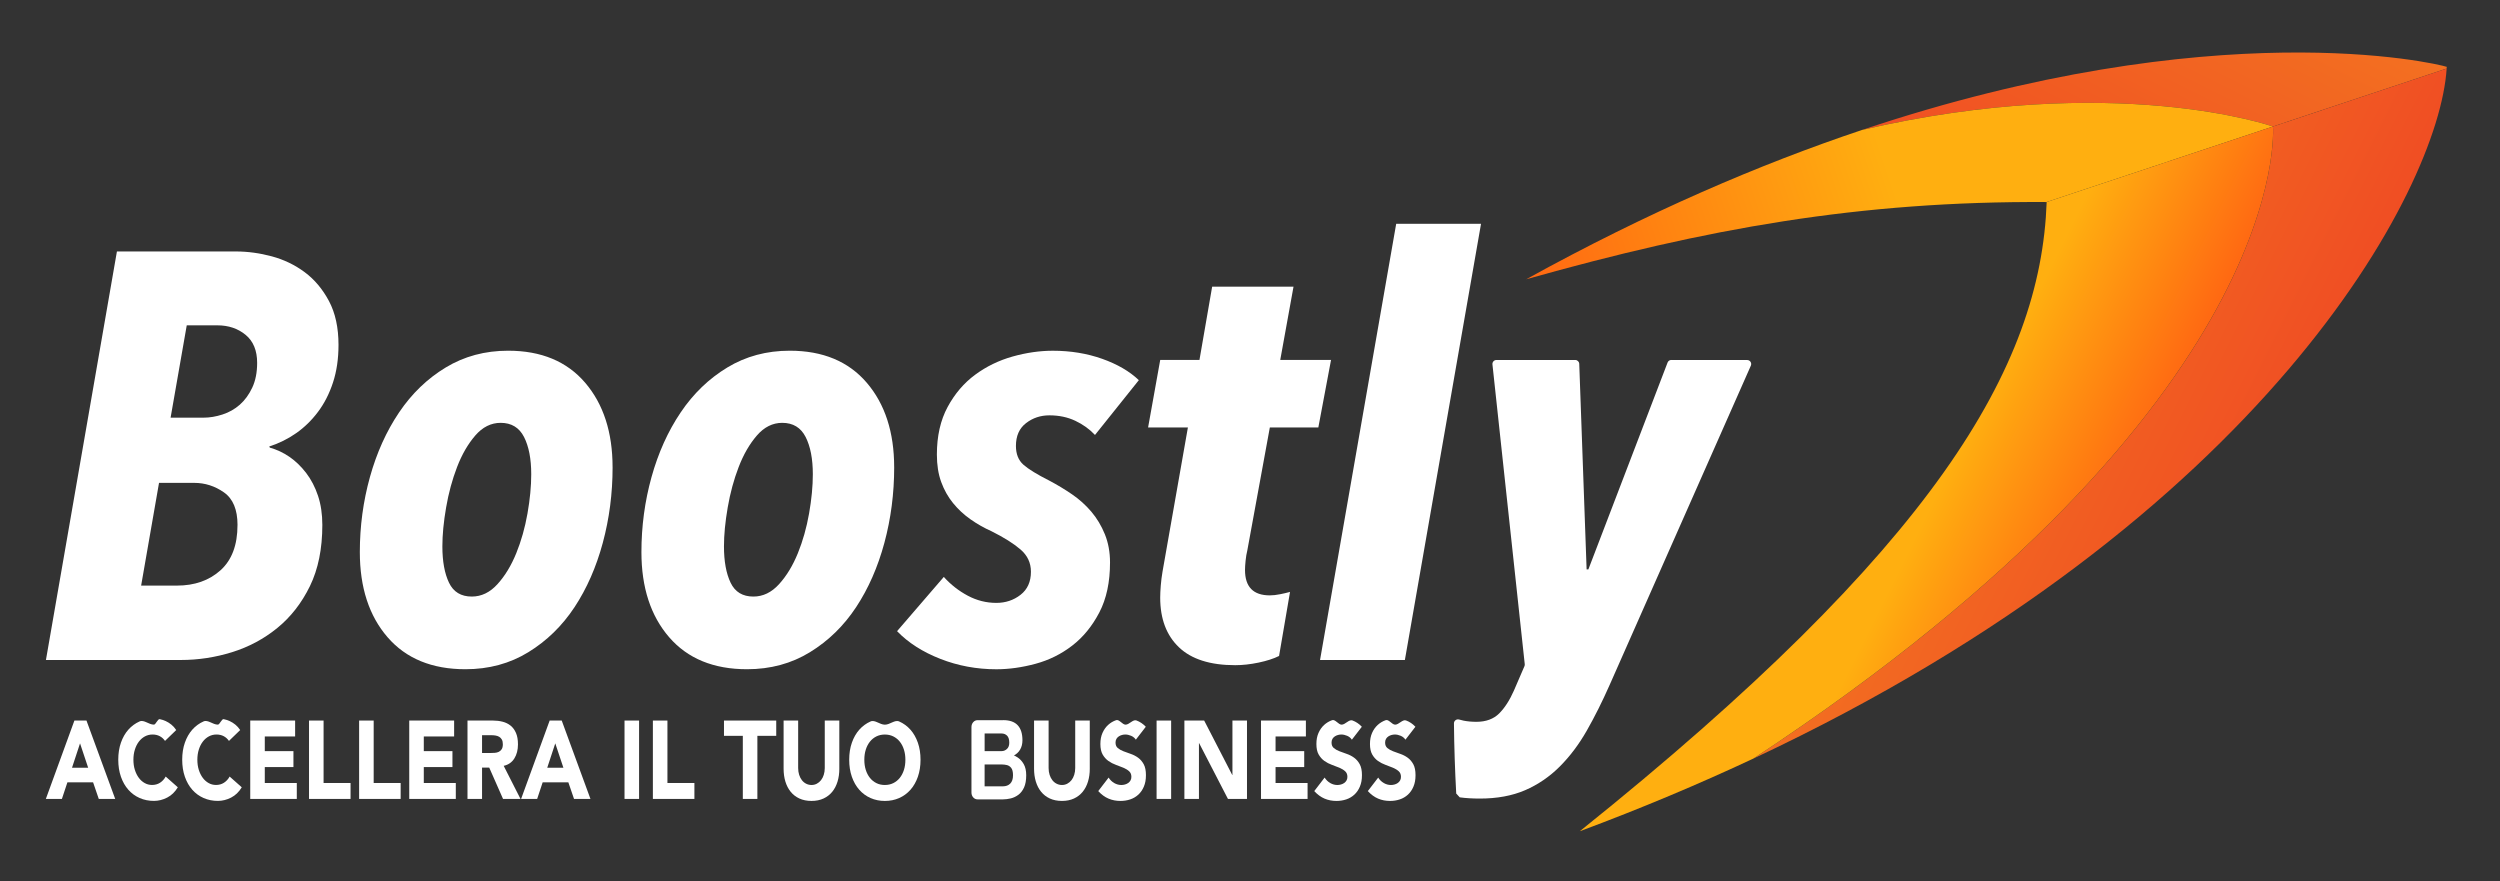 <?xml version="1.0" encoding="UTF-8"?>
<svg id="Camada_1" xmlns="http://www.w3.org/2000/svg" xmlns:xlink="http://www.w3.org/1999/xlink" viewBox="0 0 1266.01 446.16">
  <rect x="0" y="0" width="1266.01" height="446.16" fill="#333333" stroke="none"/>
  <defs>
    <style>
      .cls-1 {
        fill: url(#linear-gradient-2);
      }

      .cls-2 {
        fill: url(#linear-gradient);
      }

      .cls-3 {
        fill: url(#Sfumatura_senza_nome_10);
      }

      .cls-4 {
        fill: url(#Sfumatura_senza_nome_10-2);
      }

      .cls-5 {
        fill: #fff;
      }
    </style>
    <linearGradient id="linear-gradient" x1="279.85" y1="1420.22" x2="393.64" y2="1306.42" gradientTransform="translate(340.11 -1136.59) rotate(-18.46)" gradientUnits="userSpaceOnUse">
      <stop offset="0" stop-color="#f04e23"/>
      <stop offset="1" stop-color="#f37021"/>
    </linearGradient>
    <linearGradient id="Sfumatura_senza_nome_10" data-name="Sfumatura senza nome 10" x1="5.84" y1="1363.6" x2="389.07" y2="1363.6" gradientTransform="translate(340.11 -1136.59) rotate(-18.46)" gradientUnits="userSpaceOnUse">
      <stop offset="0" stop-color="#ff6812"/>
      <stop offset=".5" stop-color="#ffaf10"/>
    </linearGradient>
    <linearGradient id="linear-gradient-2" x1="323.14" y1="1569.05" x2="204.12" y2="1450.03" xlink:href="#linear-gradient"/>
    <linearGradient id="Sfumatura_senza_nome_10-2" data-name="Sfumatura senza nome 10" x1="232.01" y1="1575.35" x2="111.43" y2="1454.77" xlink:href="#Sfumatura_senza_nome_10"/>
  </defs>
  <g>
    <g>
      <path class="cls-5" d="M171.42,174.68c0,7.01-.93,13.35-2.78,18.99-1.85,5.65-4.38,10.62-7.6,14.9-3.21,4.29-6.92,7.89-11.1,10.81-4.19,2.92-8.72,5.16-13.59,6.72l.29.58c3.51.98,6.82,2.53,9.94,4.67,3.11,2.15,5.94,4.87,8.47,8.18,2.53,3.32,4.53,7.16,5.99,11.54s2.19,9.31,2.19,14.76c0,12.08-2.1,22.4-6.28,30.98-4.19,8.58-9.69,15.63-16.51,21.19-6.82,5.55-14.47,9.64-22.94,12.27-8.47,2.63-17.1,3.95-25.86,3.95H23.26L59.21,127.34h60.2c6.04,0,12.13.83,18.26,2.48,6.14,1.66,11.69,4.34,16.66,8.04,4.97,3.7,9.06,8.58,12.27,14.61,3.21,6.04,4.82,13.44,4.82,22.21ZM120.28,265.86c0-7.79-2.29-13.3-6.87-16.51-4.58-3.21-9.6-4.82-15.05-4.82h-17.83l-9.06,52.02h18.12c8.96,0,16.31-2.58,22.06-7.74,5.74-5.16,8.62-12.81,8.62-22.94ZM130.22,183.74c0-6.23-1.95-10.96-5.84-14.17-3.9-3.21-8.67-4.82-14.32-4.82h-15.49l-8.18,46.76h16.66c3.11,0,6.33-.53,9.64-1.61,3.31-1.07,6.23-2.73,8.77-4.97,2.53-2.24,4.63-5.11,6.28-8.62,1.65-3.51,2.48-7.69,2.48-12.57Z"/>
      <path class="cls-5" d="M310.22,236.63c0,13.25-1.66,26.01-4.97,38.28-3.31,12.27-8.09,23.14-14.32,32.58-6.24,9.45-14.03,17.05-23.38,22.79-9.35,5.74-19.97,8.62-31.85,8.62-16.95,0-30.1-5.41-39.45-16.22-9.35-10.81-14.03-25.18-14.03-43.1,0-13.05,1.7-25.72,5.11-37.99,3.41-12.27,8.33-23.18,14.76-32.73,6.43-9.54,14.32-17.14,23.67-22.79,9.35-5.65,19.87-8.47,31.56-8.47,16.75,0,29.76,5.41,39.01,16.22,9.25,10.81,13.88,25.09,13.88,42.81ZM269.02,240.14c0-7.79-1.22-14.07-3.65-18.85-2.44-4.77-6.38-7.16-11.84-7.16-4.87,0-9.16,2.15-12.86,6.43-3.7,4.29-6.77,9.6-9.2,15.93-2.44,6.33-4.29,13.15-5.55,20.46-1.27,7.31-1.9,13.88-1.9,19.73,0,7.6,1.12,13.73,3.36,18.41,2.24,4.68,6.09,7.01,11.54,7.01,4.87,0,9.2-2.09,13-6.28,3.8-4.19,6.96-9.4,9.5-15.63,2.53-6.23,4.43-12.95,5.7-20.16,1.27-7.21,1.9-13.83,1.9-19.87Z"/>
      <path class="cls-5" d="M452.82,236.63c0,13.25-1.66,26.01-4.97,38.28-3.31,12.27-8.09,23.14-14.32,32.58-6.24,9.45-14.03,17.05-23.38,22.79-9.35,5.74-19.97,8.62-31.85,8.62-16.95,0-30.1-5.41-39.45-16.22-9.35-10.81-14.03-25.18-14.03-43.1,0-13.05,1.7-25.72,5.11-37.99,3.41-12.27,8.33-23.18,14.76-32.73,6.43-9.54,14.32-17.14,23.67-22.79,9.35-5.65,19.87-8.47,31.56-8.47,16.75,0,29.76,5.41,39.01,16.22,9.25,10.81,13.88,25.09,13.88,42.81ZM411.62,240.14c0-7.79-1.22-14.07-3.65-18.85-2.44-4.77-6.38-7.16-11.84-7.16-4.87,0-9.16,2.15-12.86,6.43-3.7,4.29-6.77,9.6-9.2,15.93-2.44,6.33-4.29,13.15-5.55,20.46-1.27,7.31-1.9,13.88-1.9,19.73,0,7.6,1.12,13.73,3.36,18.41,2.24,4.68,6.09,7.01,11.54,7.01,4.87,0,9.2-2.09,13-6.28,3.8-4.19,6.96-9.4,9.5-15.63,2.53-6.23,4.43-12.95,5.7-20.16,1.27-7.21,1.9-13.83,1.9-19.87Z"/>
      <path class="cls-5" d="M554.51,220.27c-2.73-2.92-6.04-5.31-9.94-7.16-3.9-1.85-8.28-2.78-13.15-2.78-4.48,0-8.43,1.31-11.84,3.95-3.41,2.63-5.11,6.48-5.11,11.54,0,4.09,1.26,7.26,3.78,9.5,2.52,2.24,6.87,4.92,13.07,8.04,4.06,2.15,7.94,4.48,11.62,7.01,3.68,2.53,6.92,5.46,9.73,8.77,2.81,3.32,5.08,7.11,6.83,11.4,1.74,4.29,2.62,9.06,2.62,14.32,0,9.94-1.8,18.36-5.41,25.28-3.61,6.92-8.18,12.52-13.73,16.8-5.55,4.29-11.74,7.35-18.56,9.2-6.82,1.85-13.44,2.78-19.87,2.78-9.94,0-19.39-1.75-28.35-5.26-8.96-3.51-16.27-8.18-21.92-14.03l23.67-27.47c3.51,3.9,7.55,7.06,12.13,9.5,4.57,2.44,9.4,3.65,14.46,3.65,4.68,0,8.77-1.36,12.27-4.09,3.51-2.73,5.26-6.62,5.26-11.69,0-4.48-1.75-8.23-5.26-11.25-3.51-3.02-8.38-6.09-14.61-9.2-3.9-1.75-7.5-3.8-10.81-6.14-3.31-2.34-6.24-5.06-8.77-8.18-2.53-3.11-4.53-6.67-5.99-10.67-1.46-3.99-2.19-8.62-2.19-13.88,0-9.35,1.81-17.39,5.44-24.11,3.63-6.72,8.29-12.17,13.99-16.36,5.69-4.19,12.01-7.25,18.95-9.2,6.95-1.94,13.73-2.92,20.35-2.92,8.96,0,17.29,1.37,24.98,4.09,7.69,2.73,13.88,6.33,18.56,10.81l-22.21,27.76Z"/>
      <path class="cls-5" d="M667.6,216.47h-24.55l-11.4,62.24c-.39,1.56-.69,3.31-.88,5.26-.2,1.95-.29,3.51-.29,4.67,0,8.58,4.19,12.86,12.57,12.86,1.56,0,3.31-.19,5.26-.59,1.94-.39,3.6-.78,4.97-1.17l-5.55,32.44c-2.73,1.37-6.19,2.48-10.37,3.36-4.19.88-8.14,1.31-11.84,1.31-12.67,0-22.16-3.02-28.49-9.06-6.33-6.04-9.5-14.41-9.5-25.13,0-1.75.1-3.8.29-6.14.19-2.34.48-4.67.88-7.01l12.86-73.05h-20.16l6.14-34.19h19.87l6.43-37.11h41.2l-6.72,37.11h25.72l-6.43,34.19Z"/>
      <path class="cls-5" d="M711.43,334.24h-42.96l38.57-220.92h42.96l-38.57,220.92Z"/>
      <path class="cls-5" d="M846.37,182.28c-.84,0-1.6.52-1.9,1.31l-40.12,104.77h-.88l-3.73-104.11c-.04-1.1-.94-1.96-2.04-1.96h-39.89c-1.21,0-2.16,1.05-2.03,2.26l16.36,151.8c.04.35-.02.7-.16,1.03l-5.34,12.37c-2.15,4.87-4.63,8.72-7.45,11.54-2.83,2.82-6.68,4.24-11.54,4.24-2.34,0-4.48-.2-6.43-.58-.84-.17-1.59-.36-2.25-.56-1.16-.36-2.39.33-2.64,1.52h0c-.03.15-.04.29-.04.44.11,11.85.51,23.68,1.15,35.51l1.78,1.92c3.01.41,6.41.62,10.18.62,8.77,0,16.41-1.42,22.94-4.24,6.52-2.83,12.37-6.82,17.53-11.98,5.16-5.16,9.74-11.25,13.73-18.26,3.99-7.01,7.84-14.71,11.54-23.08l71.5-161.66c.6-1.35-.39-2.86-1.86-2.86h-38.43Z"/>
    </g>
    <g>
      <path class="cls-5" d="M37.69,364.89h6.1l14.55,39.69h-8.32l-2.88-8.41h-13l-2.79,8.41h-8.13l14.46-39.69ZM40.53,376.44l-4.06,12.33h8.17l-4.11-12.33Z"/>
      <path class="cls-5" d="M83.57,375.21c-.72-1.05-1.61-1.85-2.67-2.41-1.06-.56-2.28-.84-3.66-.84s-2.67.32-3.85.95c-1.18.64-2.2,1.52-3.07,2.66-.87,1.14-1.54,2.49-2.03,4.06-.49,1.57-.73,3.27-.73,5.1s.24,3.58.73,5.13c.49,1.55,1.16,2.9,2.01,4.04.85,1.14,1.85,2.03,3,2.66,1.15.64,2.39.95,3.71.95,1.51,0,2.85-.37,4.02-1.12,1.17-.75,2.13-1.79,2.88-3.14l6.14,5.44c-1.42,2.36-3.21,4.09-5.39,5.21s-4.41,1.68-6.71,1.68c-2.62,0-5.03-.49-7.23-1.46-2.21-.97-4.11-2.36-5.72-4.18-1.61-1.81-2.86-4.01-3.76-6.59-.9-2.58-1.35-5.46-1.35-8.63s.45-6.05,1.35-8.63c.9-2.58,2.15-4.77,3.76-6.59,1.61-1.81,3.51-3.2,5.72-4.18,2.2-.97,4.61,1.64,7.23,1.64.94,0,1.93-2.99,2.95-2.78,1.02.21,2.03.53,3.02.98.99.45,1.94,1.05,2.86,1.79s1.73,1.66,2.46,2.75l-5.67,5.49Z"/>
      <path class="cls-5" d="M115.95,375.21c-.73-1.05-1.61-1.85-2.67-2.41-1.06-.56-2.28-.84-3.66-.84s-2.67.32-3.85.95c-1.18.64-2.21,1.52-3.07,2.66-.87,1.14-1.54,2.49-2.03,4.06-.49,1.57-.73,3.27-.73,5.1s.24,3.58.73,5.13,1.16,2.9,2.01,4.04,1.85,2.03,3,2.66c1.15.64,2.39.95,3.71.95,1.51,0,2.85-.37,4.02-1.12,1.17-.75,2.13-1.79,2.88-3.14l6.14,5.44c-1.42,2.36-3.21,4.09-5.39,5.21s-4.41,1.68-6.71,1.68c-2.61,0-5.03-.49-7.23-1.46-2.2-.97-4.11-2.36-5.72-4.18-1.61-1.81-2.86-4.01-3.76-6.59-.9-2.58-1.35-5.46-1.35-8.63s.45-6.05,1.35-8.63,2.15-4.77,3.76-6.59c1.61-1.81,3.51-3.2,5.72-4.18,2.2-.97,4.62,1.64,7.23,1.64.94,0,1.93-2.99,2.95-2.78,1.02.21,2.03.53,3.03.98.99.45,1.94,1.05,2.86,1.79s1.73,1.66,2.46,2.75l-5.67,5.49Z"/>
      <path class="cls-5" d="M126.72,364.89h22.73v8.07h-15.36v7.4h14.51v8.07h-14.51v8.07h16.21v8.07h-23.58v-39.69Z"/>
      <path class="cls-5" d="M156.49,364.89h7.37v31.62h13.66v8.07h-21.03v-39.69Z"/>
      <path class="cls-5" d="M181.86,364.89h7.37v31.62h13.66v8.07h-21.03v-39.69Z"/>
      <path class="cls-5" d="M207.24,364.89h22.73v8.07h-15.36v7.4h14.51v8.07h-14.51v8.07h16.21v8.07h-23.58v-39.69Z"/>
      <path class="cls-5" d="M236.73,364.89h12.95c1.7,0,3.32.2,4.84.59,1.53.39,2.87,1.05,4.02,1.96,1.15.92,2.06,2.15,2.74,3.7.68,1.55,1.02,3.49,1.02,5.8,0,2.8-.61,5.19-1.84,7.15s-3.03,3.21-5.39,3.73l8.51,16.76h-8.84l-6.99-15.86h-3.64v15.86h-7.37v-39.69ZM244.1,381.32h4.35c.66,0,1.36-.03,2.1-.08s1.41-.22,2.01-.5c.6-.28,1.09-.72,1.49-1.32.39-.6.59-1.44.59-2.52,0-1.01-.17-1.81-.52-2.41-.35-.6-.79-1.06-1.32-1.37-.54-.32-1.15-.53-1.84-.64-.69-.11-1.37-.17-2.03-.17h-4.82v9.03Z"/>
      <path class="cls-5" d="M278.36,364.89h6.1l14.55,39.69h-8.32l-2.88-8.41h-13l-2.79,8.41h-8.13l14.46-39.69ZM281.19,376.44l-4.06,12.33h8.17l-4.11-12.33Z"/>
      <path class="cls-5" d="M316.26,364.89h7.37v39.69h-7.37v-39.69Z"/>
      <path class="cls-5" d="M330.62,364.89h7.37v31.62h13.66v8.07h-21.03v-39.69Z"/>
      <path class="cls-5" d="M376.17,372.63h-9.54v-7.74h26.46v7.74h-9.55v31.95h-7.37v-31.95Z"/>
      <path class="cls-5" d="M425.04,389.28c0,2.36-.3,4.52-.9,6.5-.6,1.98-1.49,3.7-2.67,5.16-1.18,1.46-2.66,2.6-4.42,3.42-1.76.82-3.8,1.23-6.1,1.23s-4.38-.41-6.14-1.23c-1.77-.82-3.24-1.96-4.42-3.42-1.18-1.46-2.07-3.18-2.67-5.16-.6-1.98-.9-4.15-.9-6.5v-24.39h7.37v24.05c0,1.23.17,2.37.5,3.42.33,1.05.8,1.95,1.39,2.72.6.77,1.31,1.37,2.15,1.79.83.43,1.74.65,2.72.65s1.87-.22,2.69-.65c.82-.43,1.53-1.03,2.13-1.79.6-.76,1.06-1.67,1.39-2.72.33-1.05.5-2.19.5-3.42v-24.05h7.37v24.39Z"/>
      <path class="cls-5" d="M430.04,384.74c0-3.18.45-6.05,1.35-8.63s2.15-4.77,3.76-6.59c1.61-1.81,3.51-3.2,5.72-4.18,2.2-.97,4.62,1.64,7.23,1.64s5.03-2.61,7.23-1.64c2.2.97,4.11,2.36,5.72,4.18,1.61,1.81,2.86,4.01,3.76,6.59.9,2.58,1.35,5.46,1.35,8.63s-.45,6.05-1.35,8.63c-.9,2.58-2.15,4.77-3.76,6.59-1.61,1.81-3.51,3.2-5.72,4.18-2.2.97-4.61,1.46-7.23,1.46s-5.03-.49-7.23-1.46c-2.2-.97-4.11-2.36-5.72-4.18-1.61-1.81-2.86-4.01-3.76-6.59-.9-2.58-1.35-5.46-1.35-8.63ZM437.7,384.74c0,1.87.24,3.58.73,5.13s1.19,2.9,2.1,4.04,2.01,2.03,3.28,2.66c1.28.64,2.7.95,4.28.95s3-.32,4.28-.95c1.28-.63,2.37-1.52,3.29-2.66.91-1.14,1.61-2.49,2.1-4.04.49-1.55.73-3.26.73-5.13s-.24-3.53-.73-5.1c-.49-1.57-1.19-2.92-2.1-4.06-.92-1.14-2.01-2.03-3.29-2.66-1.28-.63-2.7-.95-4.28-.95s-3,.32-4.28.95c-1.28.64-2.37,1.52-3.28,2.66s-1.61,2.49-2.1,4.06c-.49,1.57-.73,3.27-.73,5.1Z"/>
      <path class="cls-5" d="M551.87,389.28c0,2.36-.3,4.52-.9,6.5-.6,1.98-1.49,3.7-2.67,5.16-1.18,1.46-2.66,2.6-4.42,3.42-1.76.82-3.8,1.23-6.1,1.23s-4.38-.41-6.14-1.23c-1.77-.82-3.24-1.96-4.42-3.42-1.18-1.46-2.07-3.18-2.67-5.16-.6-1.98-.9-4.15-.9-6.5v-24.39h7.37v24.05c0,1.23.17,2.37.5,3.42.33,1.05.8,1.95,1.39,2.72.6.77,1.31,1.37,2.15,1.79.83.43,1.74.65,2.72.65s1.87-.22,2.69-.65c.82-.43,1.53-1.03,2.13-1.79.6-.76,1.06-1.67,1.39-2.72.33-1.05.5-2.19.5-3.42v-24.05h7.37v24.39Z"/>
      <path class="cls-5" d="M575.21,374.59c-.6-.9-1.41-1.56-2.43-1.99-1.02-.43-1.99-.64-2.91-.64-.54,0-1.09.08-1.65.22-.57.15-1.1.38-1.61.7-.5.32-.92.74-1.23,1.26-.31.52-.47,1.16-.47,1.91,0,1.2.38,2.11,1.13,2.75.76.64,1.71,1.18,2.86,1.63,1.15.45,2.39.9,3.71,1.35,1.32.45,2.56,1.08,3.71,1.91,1.15.82,2.1,1.93,2.86,3.31.76,1.38,1.13,3.23,1.13,5.55s-.35,4.13-1.04,5.77c-.69,1.65-1.63,3.01-2.81,4.09-1.18,1.08-2.55,1.89-4.11,2.41-1.56.52-3.21.78-4.94.78-2.17,0-4.19-.39-6.05-1.18-1.86-.78-3.59-2.06-5.2-3.81l5.25-6.84c.76,1.2,1.71,2.12,2.86,2.78,1.15.65,2.34.98,3.57.98.6,0,1.2-.08,1.82-.25.61-.17,1.17-.42,1.65-.76.49-.34.88-.77,1.18-1.29.3-.52.45-1.14.45-1.85,0-1.2-.39-2.14-1.16-2.83-.77-.69-1.74-1.28-2.91-1.77-1.17-.49-2.43-.97-3.78-1.46s-2.62-1.14-3.78-1.96-2.13-1.91-2.91-3.25c-.77-1.35-1.16-3.12-1.16-5.33s.35-4,1.06-5.61,1.65-2.95,2.83-4.04c1.18-1.08,2.54-1.9,4.09-2.44s3.14,2.28,4.77,2.28c1.89,0,3.72-2.77,5.48-2.14,1.76.64,3.35,1.7,4.77,3.2l-5.06,6.56Z"/>
      <path class="cls-5" d="M585.7,364.89h7.37v39.69h-7.37v-39.69Z"/>
      <path class="cls-5" d="M599.78,364.89h10.02l14.22,27.58h.09v-27.58h7.37v39.69h-9.64l-14.6-28.25h-.09v28.25h-7.37v-39.69Z"/>
      <path class="cls-5" d="M638.58,364.89h22.73v8.07h-15.36v7.4h14.51v8.07h-14.51v8.07h16.21v8.07h-23.58v-39.69Z"/>
      <path class="cls-5" d="M684.6,374.59c-.6-.9-1.41-1.56-2.43-1.99-1.02-.43-1.99-.64-2.91-.64-.54,0-1.09.08-1.65.22-.57.15-1.1.38-1.61.7s-.91.74-1.23,1.26c-.31.52-.47,1.16-.47,1.91,0,1.2.38,2.11,1.13,2.75.76.64,1.71,1.18,2.86,1.63,1.15.45,2.39.9,3.71,1.35,1.32.45,2.56,1.08,3.71,1.91,1.15.82,2.1,1.93,2.86,3.31.76,1.38,1.13,3.23,1.13,5.55s-.35,4.13-1.04,5.77c-.69,1.65-1.63,3.01-2.81,4.09-1.18,1.08-2.55,1.89-4.11,2.41-1.56.52-3.21.78-4.94.78-2.17,0-4.19-.39-6.05-1.18s-3.59-2.06-5.2-3.81l5.25-6.84c.76,1.2,1.71,2.12,2.86,2.78s2.34.98,3.57.98c.6,0,1.2-.08,1.82-.25.61-.17,1.17-.42,1.65-.76.49-.34.88-.77,1.18-1.29.3-.52.45-1.14.45-1.85,0-1.2-.39-2.14-1.16-2.83-.77-.69-1.74-1.28-2.91-1.77-1.17-.49-2.43-.97-3.78-1.46-1.36-.49-2.62-1.14-3.78-1.96-1.17-.82-2.13-1.91-2.91-3.25s-1.16-3.12-1.16-5.33.35-4,1.06-5.61,1.65-2.95,2.84-4.04c1.18-1.08,2.54-1.9,4.09-2.44s3.13,2.28,4.77,2.28c1.89,0,3.72-2.77,5.48-2.14,1.76.64,3.36,1.7,4.77,3.2l-5.05,6.56Z"/>
      <path class="cls-5" d="M711.73,374.59c-.6-.9-1.41-1.56-2.43-1.99-1.02-.43-1.99-.64-2.91-.64-.54,0-1.09.08-1.65.22-.57.15-1.1.38-1.61.7-.5.32-.91.74-1.23,1.26-.31.52-.47,1.16-.47,1.91,0,1.2.38,2.11,1.13,2.75.76.64,1.71,1.18,2.86,1.63,1.15.45,2.39.9,3.71,1.35,1.32.45,2.56,1.08,3.71,1.91,1.15.82,2.1,1.93,2.86,3.31.76,1.38,1.13,3.23,1.13,5.55s-.35,4.13-1.04,5.77c-.69,1.65-1.63,3.01-2.81,4.09s-2.55,1.89-4.11,2.41c-1.56.52-3.21.78-4.94.78-2.17,0-4.19-.39-6.05-1.18s-3.59-2.06-5.2-3.81l5.25-6.84c.76,1.2,1.71,2.12,2.86,2.78,1.15.65,2.34.98,3.57.98.6,0,1.2-.08,1.82-.25.61-.17,1.17-.42,1.65-.76.49-.34.88-.77,1.18-1.29.3-.52.45-1.14.45-1.85,0-1.2-.39-2.14-1.16-2.83-.77-.69-1.74-1.28-2.91-1.77-1.17-.49-2.43-.97-3.78-1.46s-2.61-1.14-3.78-1.96c-1.17-.82-2.14-1.91-2.91-3.25-.77-1.35-1.16-3.12-1.16-5.33s.35-4,1.06-5.61,1.65-2.95,2.84-4.04c1.18-1.08,2.54-1.9,4.09-2.44,1.54-.54,3.13,2.28,4.77,2.28,1.89,0,3.72-2.77,5.48-2.14,1.76.64,3.36,1.7,4.77,3.2l-5.06,6.56Z"/>
      <path class="cls-5" d="M508.02,364.68c3.29,0,5.73.86,7.34,2.58,1.61,1.72,2.41,4.26,2.41,7.62,0,1.8-.39,3.37-1.18,4.73s-1.95,2.41-3.49,3.15c-1.54.74-3.44,1.12-5.7,1.12l.2-2.58c1.06,0,2.28.16,3.65.49,1.37.32,2.7.9,3.98,1.72,1.29.82,2.35,1.97,3.19,3.44.84,1.47,1.26,3.35,1.26,5.65,0,2.52-.37,4.59-1.1,6.19-.74,1.6-1.71,2.85-2.9,3.72-1.2.88-2.48,1.48-3.85,1.81-1.37.32-2.69.49-3.96.49h-12.79c-.89,0-1.64-.33-2.23-1-.6-.67-.9-1.5-.9-2.49v-33.13c0-.99.3-1.82.9-2.49.6-.67,1.34-1,2.23-1h12.94ZM507.09,371.44h-9.14l.67-.92v10.37l-.62-.52h9.25c.99,0,1.88-.36,2.67-1.09.79-.72,1.18-1.78,1.18-3.15,0-1.64-.37-2.84-1.1-3.58-.74-.74-1.7-1.12-2.9-1.12ZM507.5,387.14h-9.35l.46-.46v12.09l-.52-.57h9.76c1.57,0,2.83-.47,3.75-1.4.93-.94,1.39-2.34,1.39-4.21,0-1.72-.31-2.96-.92-3.73-.62-.76-1.35-1.24-2.21-1.43-.86-.19-1.64-.29-2.36-.29Z"/>
    </g>
  </g>
  <g>
    <path class="cls-2" d="M942.93,65.81c128.23-29.82,208.1-1.75,208.1-1.75l87.96-29.36c.02-.29.04-.57.05-.86-5.62-1.81-117.04-28.03-296.12,31.97Z"/>
    <path class="cls-3" d="M942.93,65.81c-51.42,17.23-108.4,41.56-170.07,75.62,91.29-25.73,168.73-39.65,263.58-39.12l114.59-38.25s-79.87-28.07-208.1,1.75Z"/>
    <path class="cls-1" d="M887.9,384.15c258.47-121.24,347.17-287.8,351.1-349.45l-87.96,29.36s11.7,139.34-263.13,320.09Z"/>
    <path class="cls-4" d="M1151.03,64.06l-114.59,38.25c-2.98,83.97-57.27,174.98-236.44,318.64,31.27-11.64,60.53-23.97,87.89-36.8,274.84-180.75,263.13-320.09,263.13-320.09Z"/>
  </g>
</svg>
